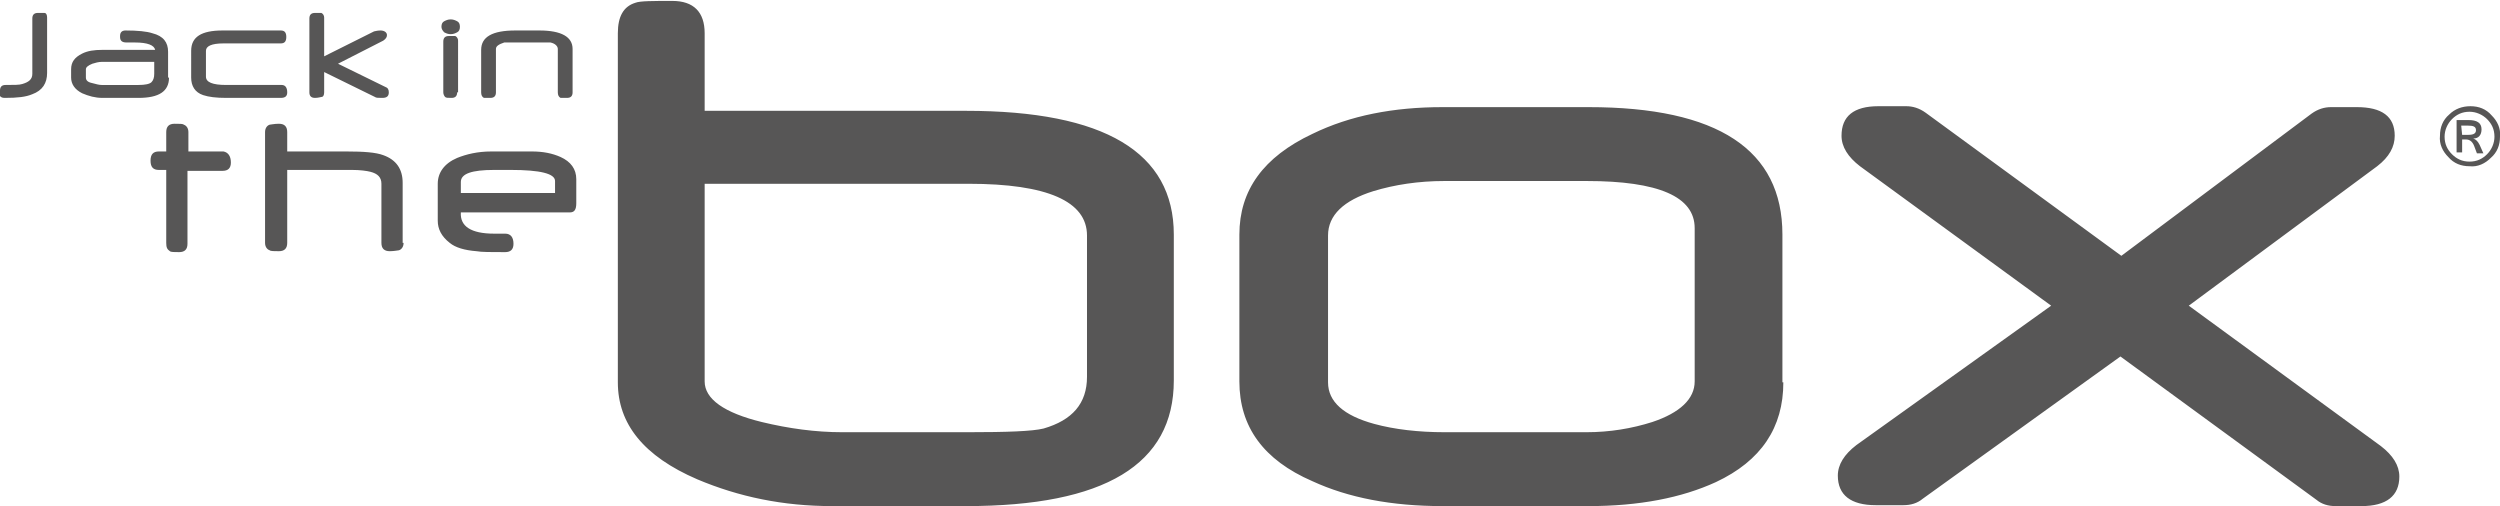 <svg version="1.1" id="Layer_1" xmlns="http://www.w3.org/2000/svg" x="0" y="0" viewBox="0 0 270.7 54.8" xml:space="preserve"><style>.st0{fill:#575656}</style><path class="st0" d="M127.1 41.2c0 9.1-7.5 13.6-22.5 13.6H90.1c-5.3 0-10.1-1-14.6-2.9-5.8-2.5-8.6-6-8.6-10.5V3.6c0-1.8.6-2.9 1.9-3.3.5-.2 1.9-.2 4-.2 2.3 0 3.5 1.2 3.5 3.5V12h28.3c15 0 22.5 4.5 22.5 13.4v15.8zm-9.4-.4V25.5c0-3.7-4.3-5.6-12.8-5.6H76.3v21.4c0 1.9 2.1 3.4 6.2 4.4 2.9.7 5.8 1.1 8.7 1.1h13.6c4.2 0 7-.1 8.2-.4 3.1-.9 4.7-2.7 4.7-5.6zM193.1 41.4c0 4.9-2.4 8.5-7.3 10.8-3.7 1.7-8.3 2.6-13.8 2.6h-15.8c-5.5 0-10.2-.9-14.1-2.7-5.3-2.3-7.9-5.9-7.9-10.8V25.4c0-4.8 2.6-8.4 7.9-10.9 4.1-2 8.8-2.9 14.1-2.9H172c14 0 21 4.6 21 13.8v16zm-9.6-.1V24.7c0-3.4-3.9-5.1-11.7-5.1h-15.4c-2.8 0-5.4.4-7.7 1.1-3.2 1-4.9 2.6-4.9 4.8v15.9c0 2.1 1.7 3.6 5 4.5 2.2.6 4.8.9 7.6.9h15.4c2.5 0 4.9-.4 7.1-1.1 3-1 4.6-2.5 4.6-4.4zM257.8 48.3c1.3 1 2 2.1 2 3.3 0 2.1-1.4 3.2-4.1 3.2h-2.8c-.8 0-1.5-.2-2.1-.7l-21.2-15.5L208.2 54c-.6.5-1.3.7-2.1.7h-3c-2.7 0-4.1-1.1-4.1-3.2 0-1.2.7-2.3 2-3.3l21.1-15.1L201.4 18c-1.3-1-2-2.1-2-3.3 0-2.1 1.3-3.2 4-3.2h3c.7 0 1.4.2 2.1.7l21.2 15.5 20.6-15.4c.7-.5 1.4-.7 2.1-.7h2.8c2.7 0 4.1 1 4.1 3.1 0 1.2-.6 2.3-1.9 3.3L237 33.1l20.8 15.2zM5.1 7.9c0 1.1-.5 1.9-1.6 2.3-.7.3-1.6.4-3 .4-.3 0-.4-.1-.5-.2v-.6c0-.4.2-.6.6-.6.9 0 1.5 0 1.8-.1.7-.2 1.1-.5 1.1-1.1V2c0-.4.2-.6.6-.6h.7c.2 0 .3.2.3.5v6zM18.3 8.4c0 1.5-1.1 2.2-3.3 2.2h-3.9c-.8 0-1.5-.2-2.2-.5-.8-.4-1.2-1-1.2-1.7v-.9c0-.8.4-1.3 1.2-1.7.6-.3 1.3-.4 2.2-.4h5.7c-.1-.5-.8-.8-2.2-.8h-.9c-.5 0-.7-.2-.7-.6v-.1c0-.4.2-.6.6-.6 1.3 0 2.3.1 2.9.3 1.2.3 1.7 1 1.7 2v2.8zm-1.6-1.7H11c-.3 0-.7.1-1 .2-.5.2-.7.4-.7.6v.9c0 .3.2.5.7.6.4.1.7.2 1 .2h4c.7 0 1.2-.1 1.4-.3.2-.2.3-.5.3-.9v-.6-.7zM31.1 10c0 .4-.2.6-.7.6h-5.9c-1.1 0-1.9-.1-2.5-.3-.9-.3-1.3-1-1.3-1.9V5.5c0-1.5 1.1-2.2 3.4-2.2h6.3c.4 0 .6.2.6.7s-.2.7-.6.7h-6.2c-1.3 0-1.9.3-1.9.8v2.8c0 .6.7.9 2.2.9h6c.4 0 .6.3.6.8zM41.7 9.4c.3.1.4.3.4.6 0 .4-.2.6-.7.6-.4 0-.7 0-.8-.1l-5.5-2.7V10c0 .3-.1.5-.3.5-.1 0-.3.1-.7.1-.4 0-.6-.2-.6-.6V2c0-.4.2-.6.6-.6h.7c.2.1.3.3.3.5v4.2l5.4-2.7c.1 0 .3-.1.7-.1.4 0 .7.2.7.5 0 .2-.1.4-.4.6l-4.9 2.5 5.1 2.5zM49.8 2.9c0 .3-.1.5-.3.6-.2.1-.4.2-.7.2-.3 0-.5-.1-.7-.2-.2-.2-.3-.4-.3-.6 0-.3.1-.5.3-.6.2-.1.4-.2.7-.2.3 0 .5.1.7.2.2.1.3.3.3.6zm-.3 7.1c0 .4-.2.6-.6.6-.4 0-.6 0-.7-.1-.1-.1-.2-.3-.2-.5V4.5c0-.4.2-.6.6-.6h.7c.2.1.3.3.3.5V10zM62 10c0 .4-.2.6-.6.6h-.7c-.2-.1-.3-.3-.3-.6V5.3c0-.3-.3-.6-.8-.7h-5c-.6.2-.9.4-.9.7V10c0 .4-.2.6-.6.6h-.7c-.2-.1-.3-.3-.3-.6V5.4c0-1.4 1.2-2.1 3.7-2.1h2.6c2.4 0 3.6.7 3.6 2V10zM25 17.6c0 .6-.3.9-.9.9h-3.8v7.9c0 .6-.3.9-.9.9-.5 0-.9 0-1-.1-.3-.2-.4-.4-.4-.9v-7.9h-.8c-.6 0-.9-.3-.9-1s.3-1 .9-1h.8v-2.1c0-.6.3-.9.9-.9.6 0 .9 0 1 .1.3.1.5.4.5.8v2.1h3.8c.5.1.8.5.8 1.2zM43.7 26.3c0 .4-.2.7-.5.8-.1 0-.5.1-1 .1-.6 0-.9-.3-.9-.9v-6.4c0-.7-.4-1.1-1.2-1.3-.4-.1-1.1-.2-2-.2h-7v7.9c0 .6-.3.9-.9.9-.5 0-.9 0-1-.1-.3-.1-.5-.4-.5-.8v-12c0-.4.2-.7.5-.8.1 0 .5-.1 1-.1.6 0 .9.3.9.9v2.1h6.4c1.9 0 3.2.1 4 .4 1.4.5 2.1 1.5 2.1 3v6.5zM62.4 22c0 .7-.2 1-.7 1H49.9c-.1 1.5 1.1 2.3 3.6 2.3h1.2c.6 0 .9.4.9 1.1 0 .6-.3.9-.9.9-1.5 0-2.6 0-3.1-.1-1.3-.1-2.3-.4-2.9-.9-.9-.7-1.3-1.5-1.3-2.4v-4c0-1.2.7-2.2 2.1-2.8 1-.4 2.2-.7 3.7-.7h4.4c1.2 0 2.2.2 3.1.6 1.1.5 1.7 1.3 1.7 2.4V22zm-2.3-1.1v-1.3c0-.8-1.6-1.2-4.8-1.2H53.5c-2.4 0-3.6.4-3.6 1.3v1.2h10.2z"/><g><path class="st0" d="M267.5 11.5c.9 0 1.7.3 2.3 1 .6.6 1 1.4.9 2.3 0 .9-.3 1.7-1 2.3-.6.6-1.4 1-2.3.9-.9 0-1.7-.3-2.3-1-.6-.6-1-1.4-.9-2.3 0-.9.3-1.7 1-2.3.6-.6 1.4-.9 2.3-.9zm-.1 6c.8 0 1.4-.3 1.9-.8s.8-1.2.8-1.9c0-.8-.3-1.4-.8-1.9s-1.2-.8-1.9-.8c-.8 0-1.4.3-1.9.8s-.8 1.2-.8 1.9c0 .8.3 1.4.8 1.9s1.1.8 1.9.8zm1.5-.9h-.7l-.3-.8c-.2-.5-.5-.7-.9-.7h-.4v1.4h-.6V13h1.3c.9 0 1.4.3 1.4 1 0 .6-.3 1-.9 1 .3.1.5.3.7.7l.4.9zm-2.3-2h.7c.6 0 .8-.2.8-.5 0-.4-.3-.5-.9-.5h-.7l.1 1z"/></g></svg>